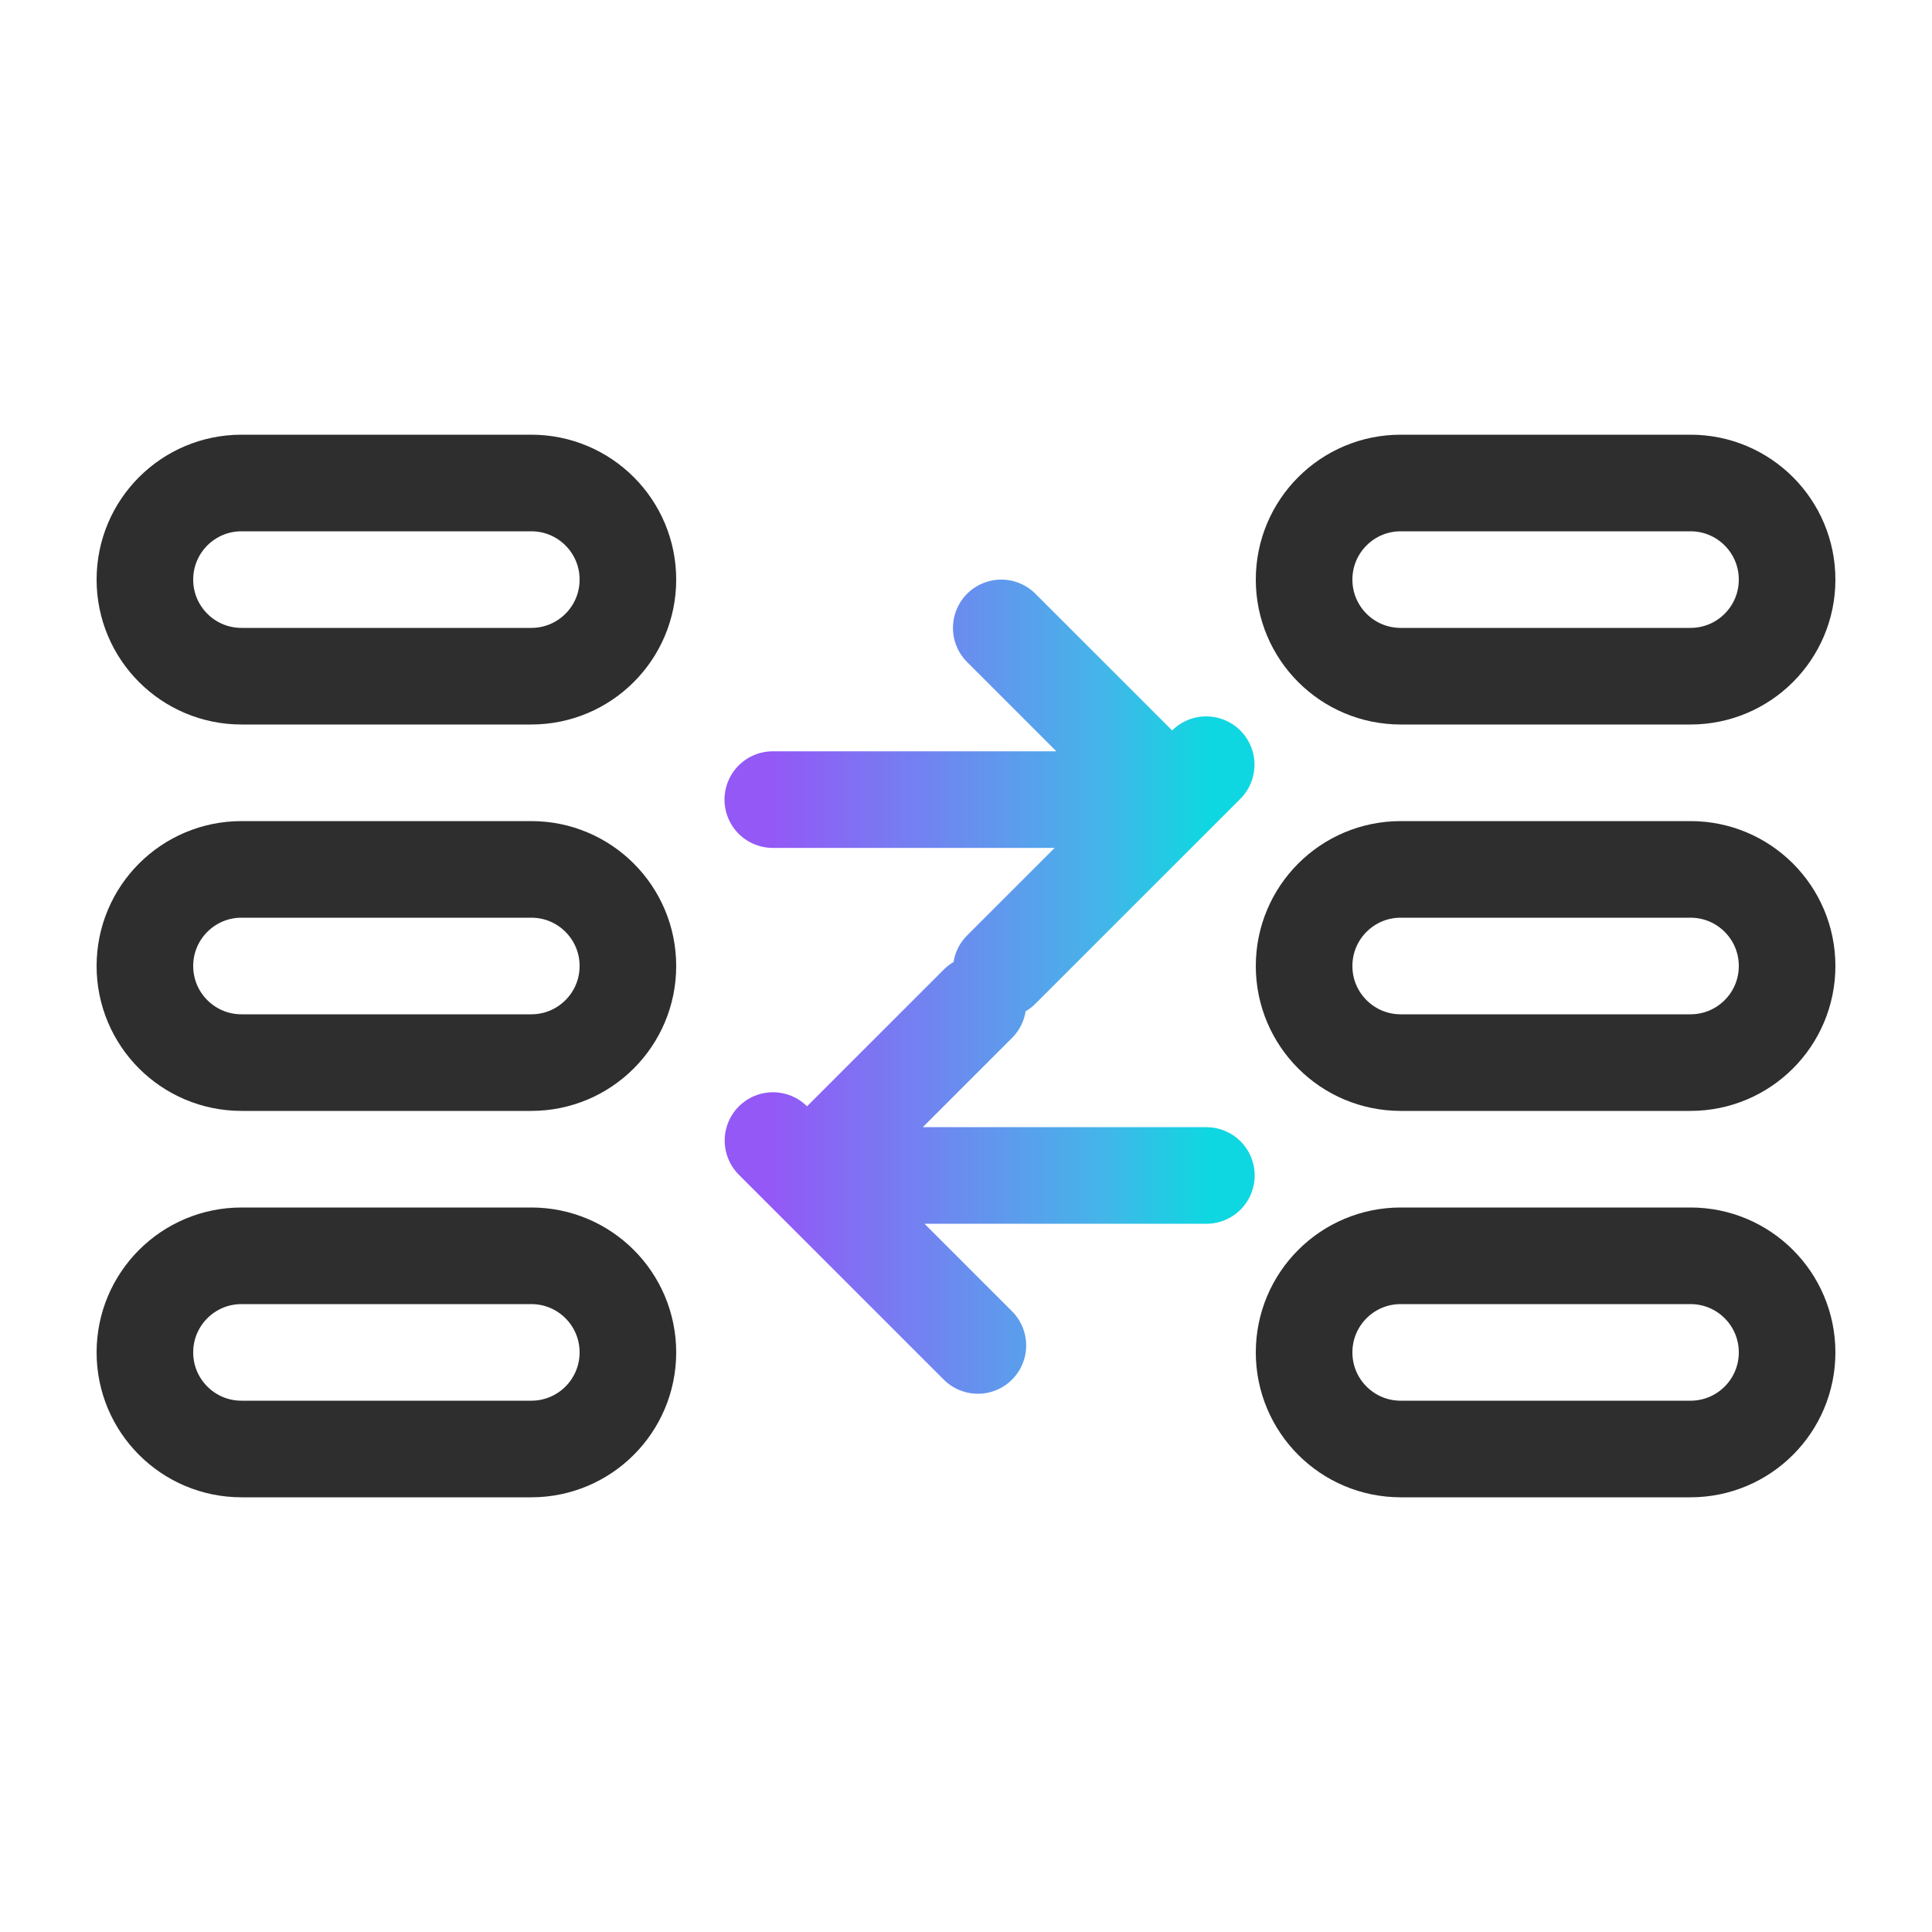 <svg width="40" height="40" viewBox="0 0 40 40" fill="none" xmlns="http://www.w3.org/2000/svg">
<path d="M11 10H5C3.895 10 3 10.895 3 12C3 13.105 3.895 14 5 14H11C12.105 14 13 13.105 13 12C13 10.895 12.105 10 11 10Z" stroke="#2E2E2E" stroke-width="2"/>
<path d="M35 10H29C27.895 10 27 10.895 27 12C27 13.105 27.895 14 29 14H35C36.105 14 37 13.105 37 12C37 10.895 36.105 10 35 10Z" stroke="#2E2E2E" stroke-width="2"/>
<path d="M11 18H5C3.895 18 3 18.895 3 20C3 21.105 3.895 22 5 22H11C12.105 22 13 21.105 13 20C13 18.895 12.105 18 11 18Z" stroke="#2E2E2E" stroke-width="2"/>
<path d="M35 18H29C27.895 18 27 18.895 27 20C27 21.105 27.895 22 29 22H35C36.105 22 37 21.105 37 20C37 18.895 36.105 18 35 18Z" stroke="#2E2E2E" stroke-width="2"/>
<path d="M11 26H5C3.895 26 3 26.895 3 28C3 29.105 3.895 30 5 30H11C12.105 30 13 29.105 13 28C13 26.895 12.105 26 11 26Z" stroke="#2E2E2E" stroke-width="2"/>
<path d="M35 26H29C27.895 26 27 26.895 27 28C27 29.105 27.895 30 29 30H35C36.105 30 37 29.105 37 28C37 26.895 36.105 26 35 26Z" stroke="#2E2E2E" stroke-width="2"/>
<path d="M20.73 20.074L24.973 15.832M20.73 13L24.266 16.535M23 16.555H16M20.246 27.856L16.004 23.614M20.246 20.782L16.711 24.317M17.977 24.337H24.977" stroke="url(#paint0_linear_1058_2101)" stroke-width="2" stroke-linecap="round" stroke-linejoin="round"/>
<defs>
<linearGradient id="paint0_linear_1058_2101" x1="16" y1="20.428" x2="24.977" y2="20.428" gradientUnits="userSpaceOnUse">
<stop stop-color="#9358F6"/>
<stop offset="0.26" stop-color="#7A78F2"/>
<stop offset="0.515" stop-color="#6197ED"/>
<stop offset="0.76" stop-color="#44B5E9"/>
<stop offset="1" stop-color="#0FD7E1"/>
</linearGradient>
</defs>
</svg>
